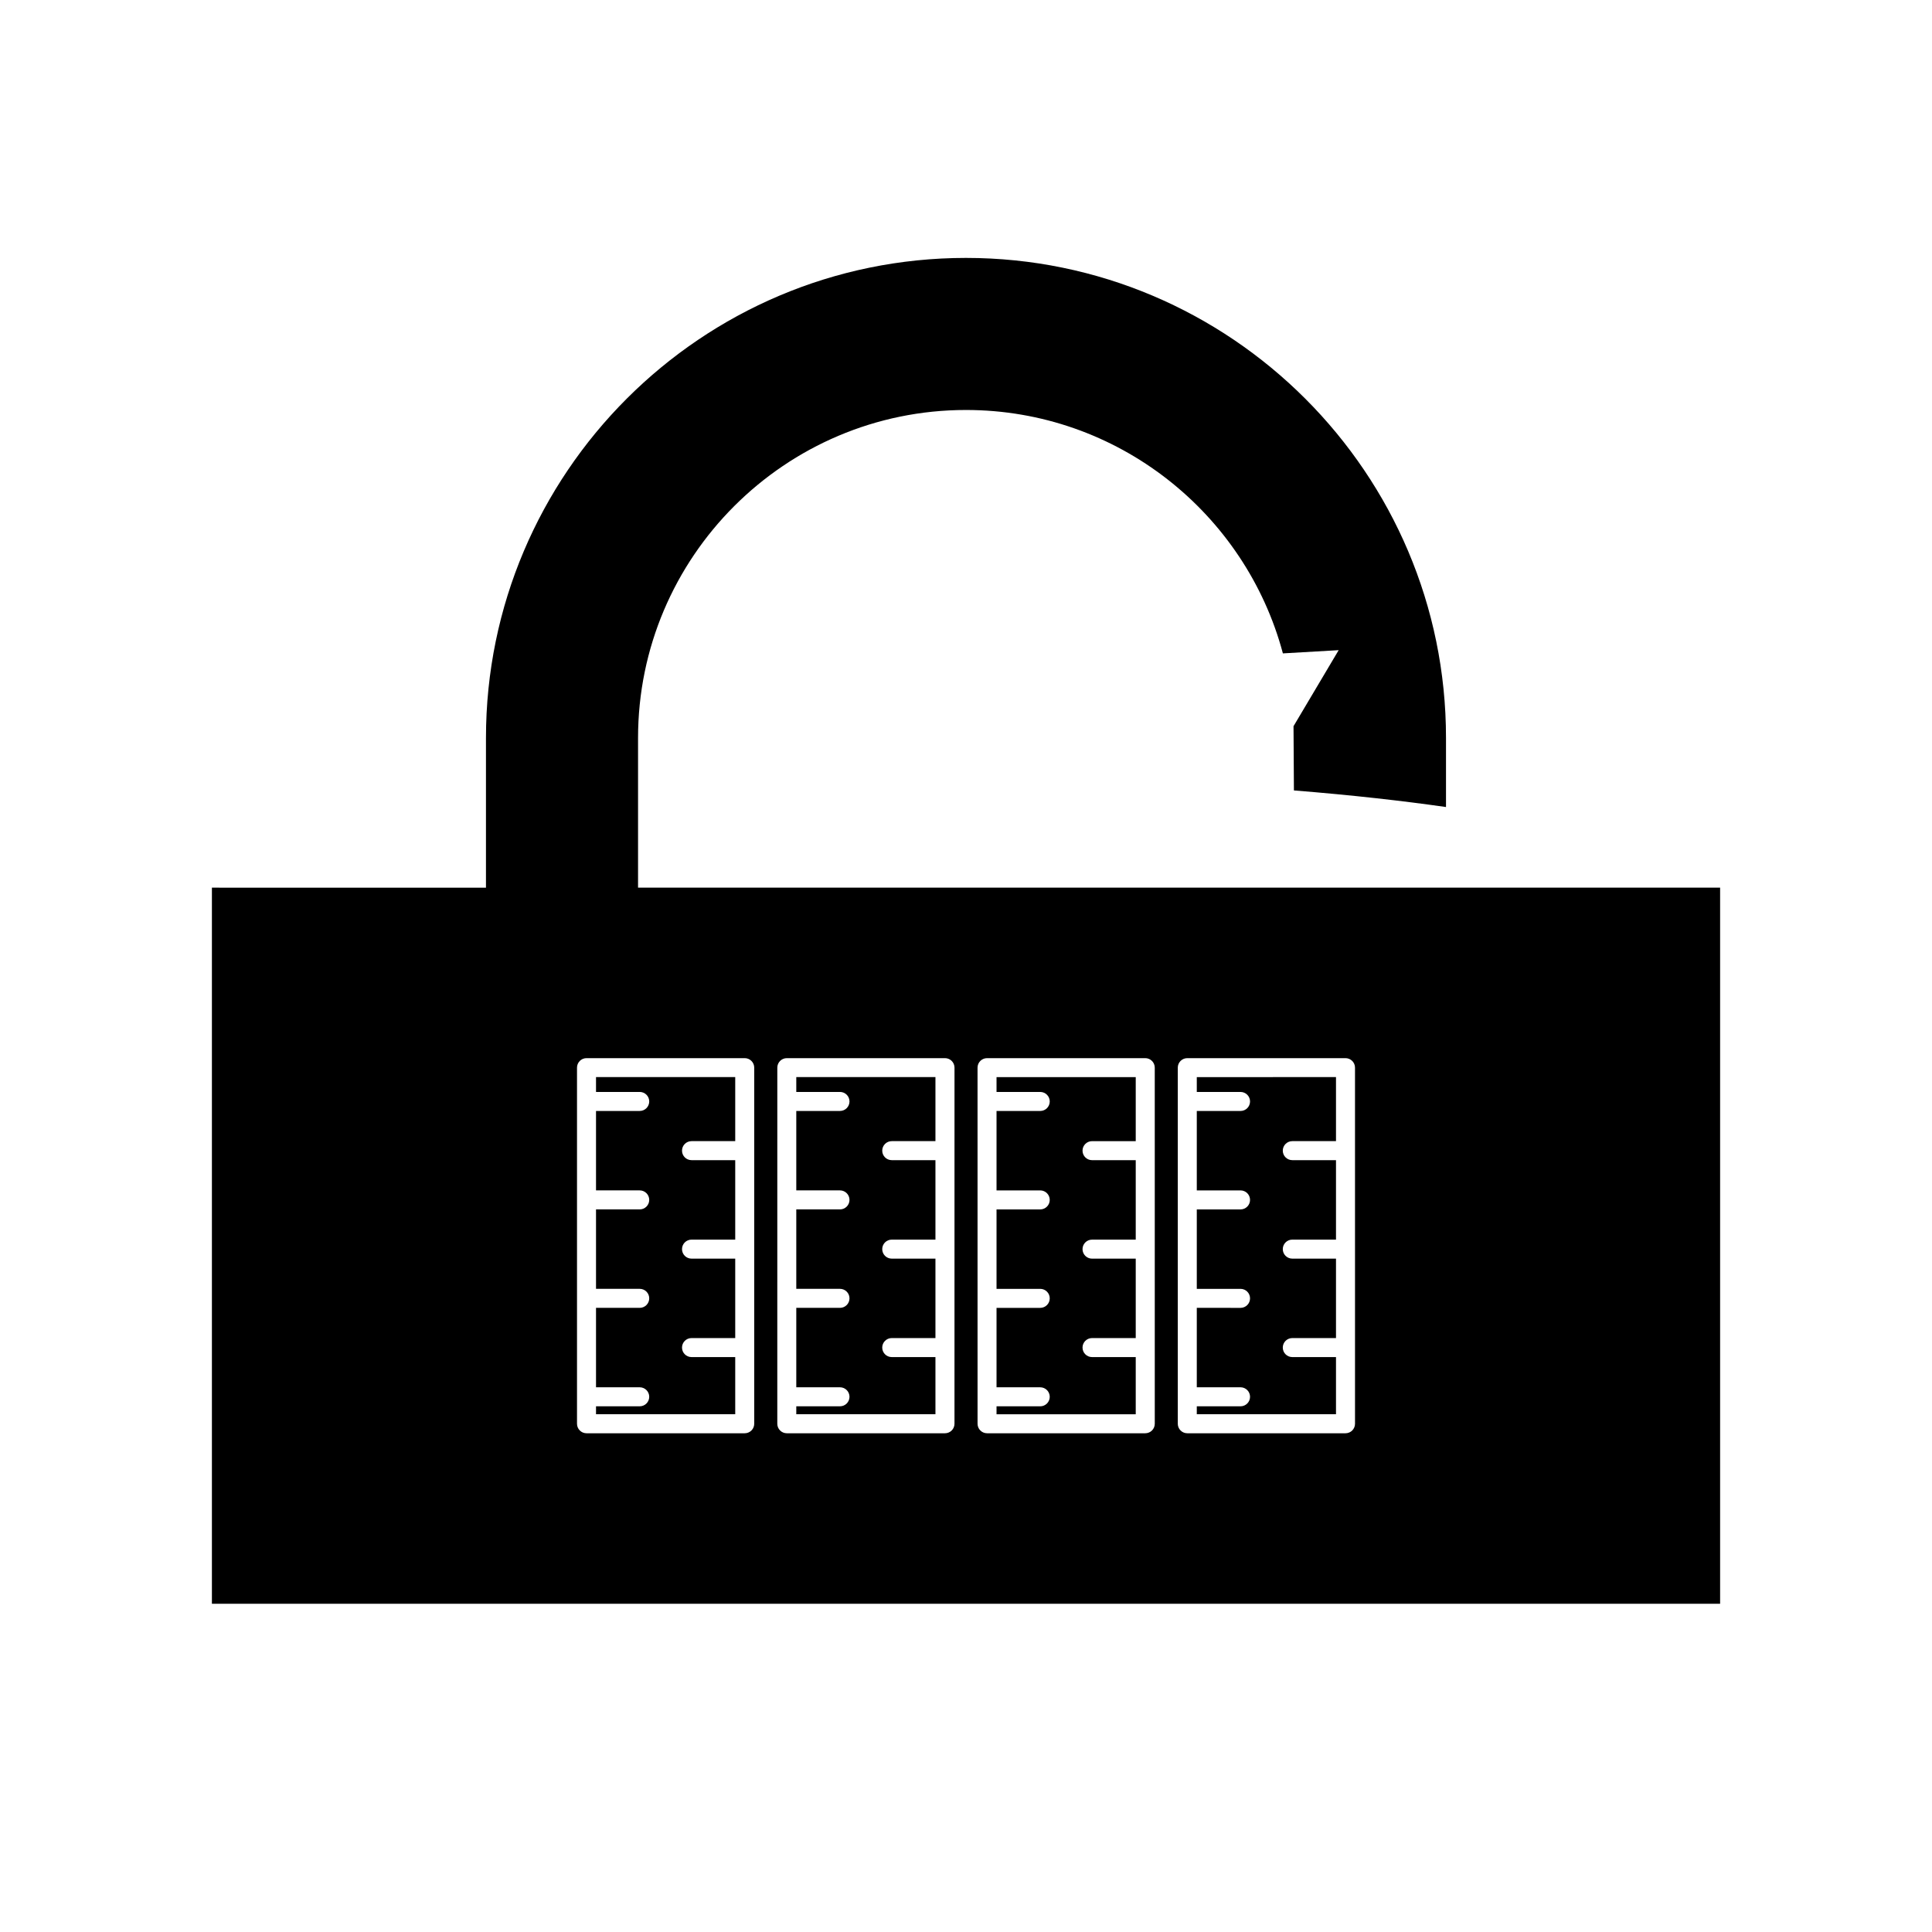 <?xml version="1.0" encoding="UTF-8"?>
<!-- Uploaded to: SVG Repo, www.svgrepo.com, Generator: SVG Repo Mixer Tools -->
<svg fill="#000000" width="800px" height="800px" version="1.1" viewBox="144 144 512 512" xmlns="http://www.w3.org/2000/svg">
 <g>
  <path d="m433.4 503.64c-1.391 0-2.519-1.129-2.519-2.519s1.129-2.519 2.519-2.519h11.582v-21.051l-11.582 0.004c-1.391 0-2.519-1.129-2.519-2.519s1.129-2.519 2.519-2.519h11.582v-21.059h-11.582c-1.391 0-2.519-1.129-2.519-2.519s1.129-2.519 2.519-2.519h11.582v-16.973h-36.891v3.934h11.582c1.391 0 2.519 1.129 2.519 2.519 0 1.391-1.129 2.519-2.519 2.519h-11.582v21.051h11.582c1.391 0 2.519 1.129 2.519 2.519s-1.129 2.519-2.519 2.519h-11.582v21.051h11.582c1.391 0 2.519 1.129 2.519 2.519s-1.129 2.519-2.519 2.519h-11.582v21.051h11.582c1.391 0 2.519 1.129 2.519 2.519s-1.129 2.519-2.519 2.519h-11.582v2.106h36.891v-15.145z"/>
  <path d="m380.32 503.64c-1.391 0-2.519-1.129-2.519-2.519s1.129-2.519 2.519-2.519h11.582v-21.051h-11.582c-1.391 0-2.519-1.129-2.519-2.519s1.129-2.519 2.519-2.519h11.582v-21.059h-11.582c-1.391 0-2.519-1.129-2.519-2.519s1.129-2.519 2.519-2.519h11.582v-16.973h-36.879v3.934h11.582c1.391 0 2.519 1.129 2.519 2.519s-1.129 2.519-2.519 2.519h-11.582v21.051h11.582c1.391 0 2.519 1.129 2.519 2.519s-1.129 2.519-2.519 2.519h-11.582v21.051h11.582c1.391 0 2.519 1.129 2.519 2.519s-1.129 2.519-2.519 2.519h-11.582v21.051h11.582c1.391 0 2.519 1.129 2.519 2.519 0 1.391-1.129 2.519-2.519 2.519h-11.582v2.106h36.879v-15.145z"/>
  <path d="m486.47 503.64c-1.391 0-2.519-1.129-2.519-2.519s1.129-2.519 2.519-2.519h11.582v-21.051h-11.582c-1.391 0-2.519-1.129-2.519-2.519s1.129-2.519 2.519-2.519h11.582v-21.059h-11.582c-1.391 0-2.519-1.129-2.519-2.519s1.129-2.519 2.519-2.519h11.582v-16.973l-36.891 0.004v3.934h11.594c1.391 0 2.519 1.129 2.519 2.519 0 1.391-1.129 2.519-2.519 2.519h-11.594v21.051h11.594c1.391 0 2.519 1.129 2.519 2.519s-1.129 2.519-2.519 2.519h-11.594v21.051h11.594c1.391 0 2.519 1.129 2.519 2.519s-1.129 2.519-2.519 2.519l-11.594-0.004v21.051h11.594c1.391 0 2.519 1.129 2.519 2.519 0 1.391-1.129 2.519-2.519 2.519l-11.594-0.004v2.106h36.891v-15.145z"/>
  <path d="m313.09 379.24v-39.684c0-47.922 38.984-86.906 86.906-86.906 40.18 0 74.074 27.402 83.984 64.504l14.781-0.855-11.965 20.152 0.105 17.023c15.617 1.25 28.949 2.777 40.305 4.398v-18.312c0-70.141-57.062-127.21-127.21-127.21-70.141 0-127.21 57.07-127.21 127.21v39.684l-72.629-0.004v189.77h399.69v-189.77zm30.789 142.07c0 1.391-1.129 2.519-2.519 2.519h-41.926c-1.391 0-2.519-1.129-2.519-2.519v-94.371c0-1.391 1.129-2.519 2.519-2.519h41.926c1.391 0 2.519 1.129 2.519 2.519zm53.07 0c0 1.391-1.129 2.519-2.519 2.519h-41.918c-1.391 0-2.519-1.129-2.519-2.519l0.004-94.371c0-1.391 1.129-2.519 2.519-2.519h41.918c1.391 0 2.519 1.129 2.519 2.519zm53.078 0c0 1.391-1.129 2.519-2.519 2.519h-41.926c-1.391 0-2.519-1.129-2.519-2.519l-0.004-94.371c0-1.391 1.129-2.519 2.519-2.519h41.926c1.391 0 2.519 1.129 2.519 2.519zm53.066 0c0 1.391-1.129 2.519-2.519 2.519h-41.93c-1.391 0-2.519-1.129-2.519-2.519v-94.371c0-1.391 1.129-2.519 2.519-2.519h41.926c1.391 0 2.519 1.129 2.519 2.519z"/>
  <path d="m327.26 503.64c-1.391 0-2.519-1.129-2.519-2.519s1.129-2.519 2.519-2.519h11.582v-21.051h-11.582c-1.391 0-2.519-1.129-2.519-2.519s1.129-2.519 2.519-2.519h11.582v-21.059h-11.582c-1.391 0-2.519-1.129-2.519-2.519s1.129-2.519 2.519-2.519h11.582v-16.973h-36.891v3.934h11.582c1.391 0 2.519 1.129 2.519 2.519s-1.129 2.519-2.519 2.519h-11.582v21.051h11.582c1.391 0 2.519 1.129 2.519 2.519s-1.129 2.519-2.519 2.519h-11.582v21.051h11.582c1.391 0 2.519 1.129 2.519 2.519s-1.129 2.519-2.519 2.519h-11.582v21.051h11.582c1.391 0 2.519 1.129 2.519 2.519 0 1.391-1.129 2.519-2.519 2.519h-11.582v2.106h36.891v-15.145z"/>
 </g>
</svg>